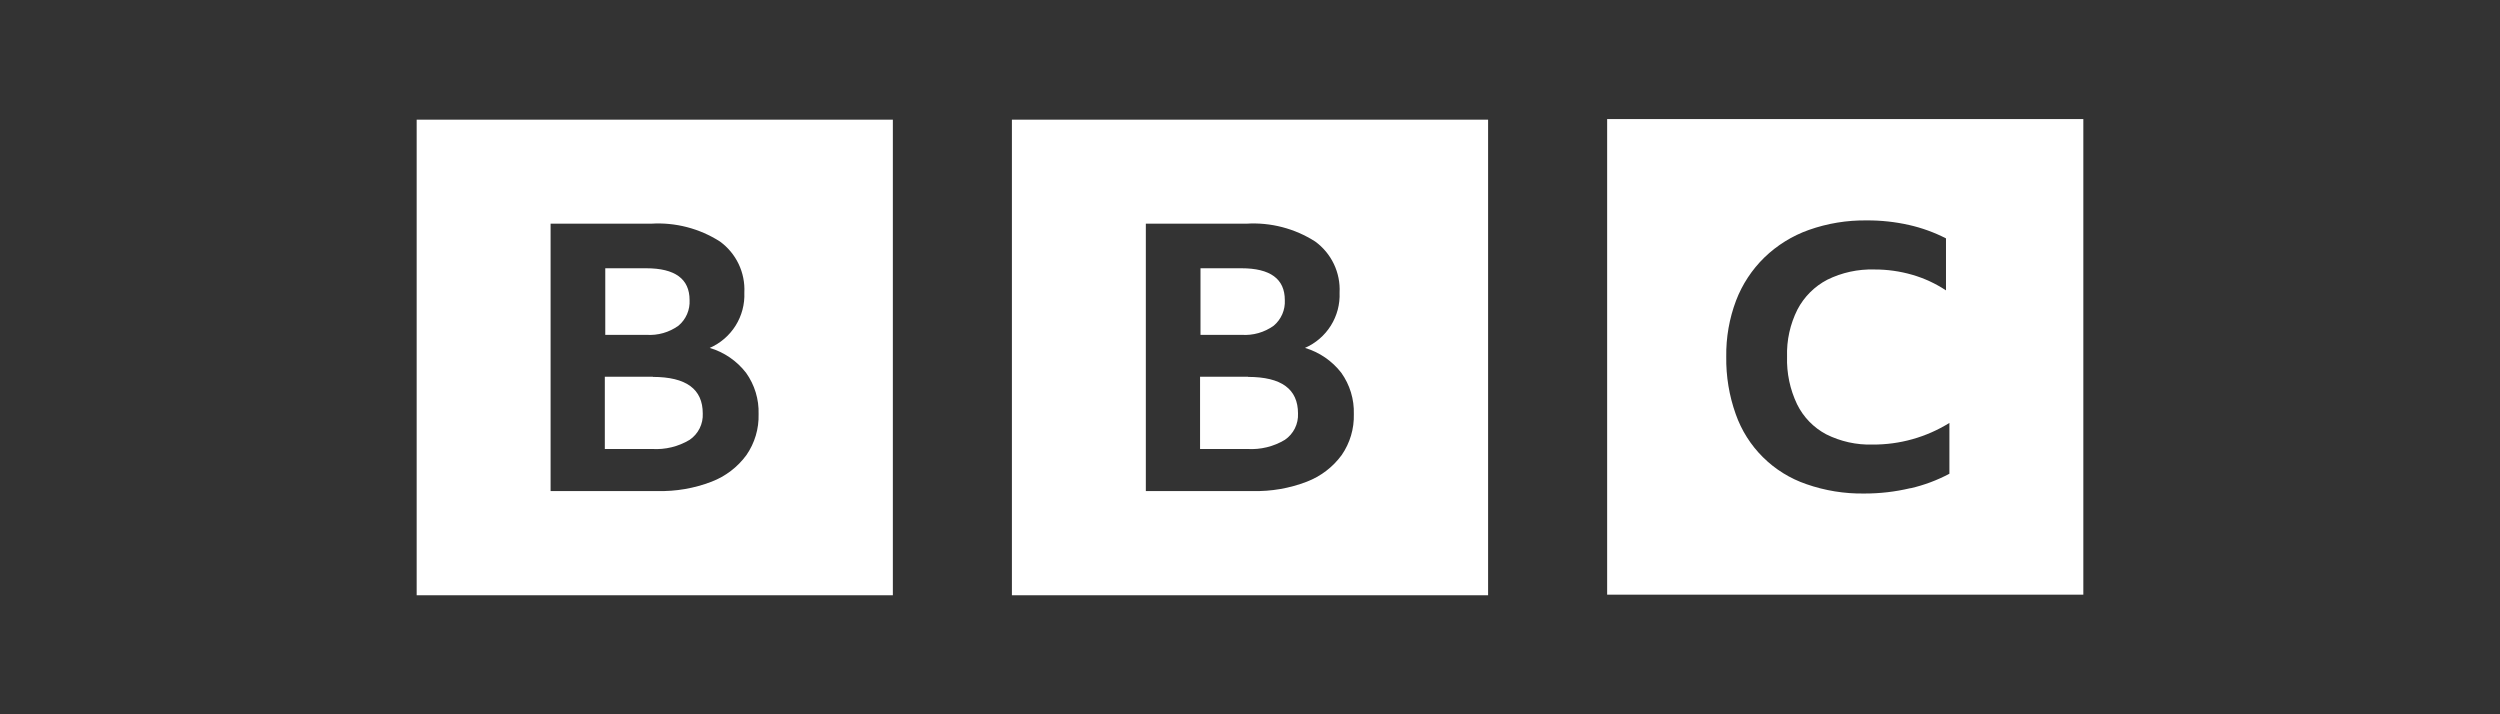 <?xml version="1.0" encoding="UTF-8"?>
<svg xmlns="http://www.w3.org/2000/svg" width="210" height="60" viewBox="0 0 210 60" fill="none">
  <rect x="0" y="0" width="210" height="60" fill="#333333" stroke="none"/>
  <path d="M46.25 18.789H54.7C56.735 18.664 58.758 19.189 60.475 20.287C61.147 20.776 61.687 21.425 62.045 22.175C62.403 22.925 62.568 23.752 62.525 24.582C62.566 25.558 62.309 26.524 61.791 27.352C61.272 28.18 60.514 28.833 59.617 29.224C60.828 29.584 61.895 30.315 62.667 31.313C63.389 32.324 63.76 33.543 63.722 34.784C63.757 36.012 63.398 37.219 62.697 38.23C61.957 39.239 60.942 40.013 59.773 40.462C58.322 41.02 56.776 41.288 55.222 41.248H46.25V18.789ZM35 50H75V10.05H35V50ZM54.275 22.534C56.703 22.534 57.925 23.426 57.925 25.206C57.947 25.612 57.874 26.018 57.712 26.392C57.55 26.765 57.304 27.096 56.992 27.358C56.21 27.921 55.255 28.193 54.292 28.127H50.843V22.534H54.275ZM54.855 31.648H50.805V37.715H54.78C55.884 37.783 56.982 37.515 57.93 36.946C58.288 36.702 58.577 36.37 58.77 35.982C58.963 35.594 59.053 35.164 59.032 34.732C59.032 32.679 57.635 31.66 54.833 31.66L54.855 31.648Z" fill="white"></path>
  <path d="M96.25 18.789H104.7C106.735 18.664 108.758 19.189 110.475 20.287C111.147 20.776 111.687 21.425 112.045 22.175C112.403 22.925 112.568 23.752 112.525 24.582C112.566 25.558 112.31 26.524 111.791 27.352C111.272 28.18 110.514 28.833 109.618 29.224C110.828 29.584 111.895 30.315 112.668 31.313C113.389 32.324 113.76 33.543 113.722 34.784C113.757 36.012 113.398 37.219 112.698 38.23C111.957 39.239 110.942 40.013 109.773 40.462C108.322 41.02 106.776 41.288 105.223 41.248H96.25V18.789ZM85 50H125V10.05H85V50ZM104.275 22.534C106.703 22.534 107.925 23.426 107.925 25.206C107.947 25.612 107.874 26.018 107.712 26.392C107.55 26.765 107.304 27.096 106.993 27.358C106.21 27.921 105.255 28.193 104.293 28.127H100.842V22.534H104.275ZM104.855 31.648H100.805V37.715H104.78C105.884 37.783 106.982 37.515 107.93 36.946C108.288 36.702 108.577 36.37 108.77 35.982C108.963 35.594 109.053 35.164 109.033 34.732C109.033 32.679 107.635 31.66 104.833 31.66L104.855 31.648Z" fill="white"></path>
  <path d="M160.5 41.011C161.632 40.749 162.724 40.34 163.75 39.795V35.526C161.815 36.727 159.579 37.357 157.3 37.343C155.949 37.383 154.609 37.087 153.4 36.482C152.339 35.919 151.484 35.037 150.955 33.96C150.36 32.714 150.072 31.345 150.113 29.965C150.069 28.59 150.37 27.225 150.988 25.995C151.547 24.928 152.419 24.057 153.488 23.498C154.714 22.893 156.07 22.597 157.438 22.637C158.52 22.631 159.598 22.782 160.638 23.084C161.64 23.375 162.592 23.816 163.463 24.392V20.023C162.48 19.52 161.439 19.142 160.363 18.899C159.198 18.636 158.007 18.507 156.813 18.514C155.153 18.491 153.502 18.762 151.938 19.316C150.545 19.811 149.275 20.599 148.212 21.625C147.165 22.646 146.352 23.881 145.83 25.246C145.261 26.753 144.981 28.354 145.005 29.965C144.98 31.606 145.249 33.238 145.8 34.784C146.279 36.15 147.063 37.389 148.091 38.408C149.12 39.428 150.367 40.201 151.737 40.669C153.295 41.214 154.937 41.48 156.588 41.456C157.892 41.461 159.193 41.311 160.463 41.009L160.5 41.011ZM175 49.95H135V10H175V49.95Z" fill="white"></path>
</svg>
